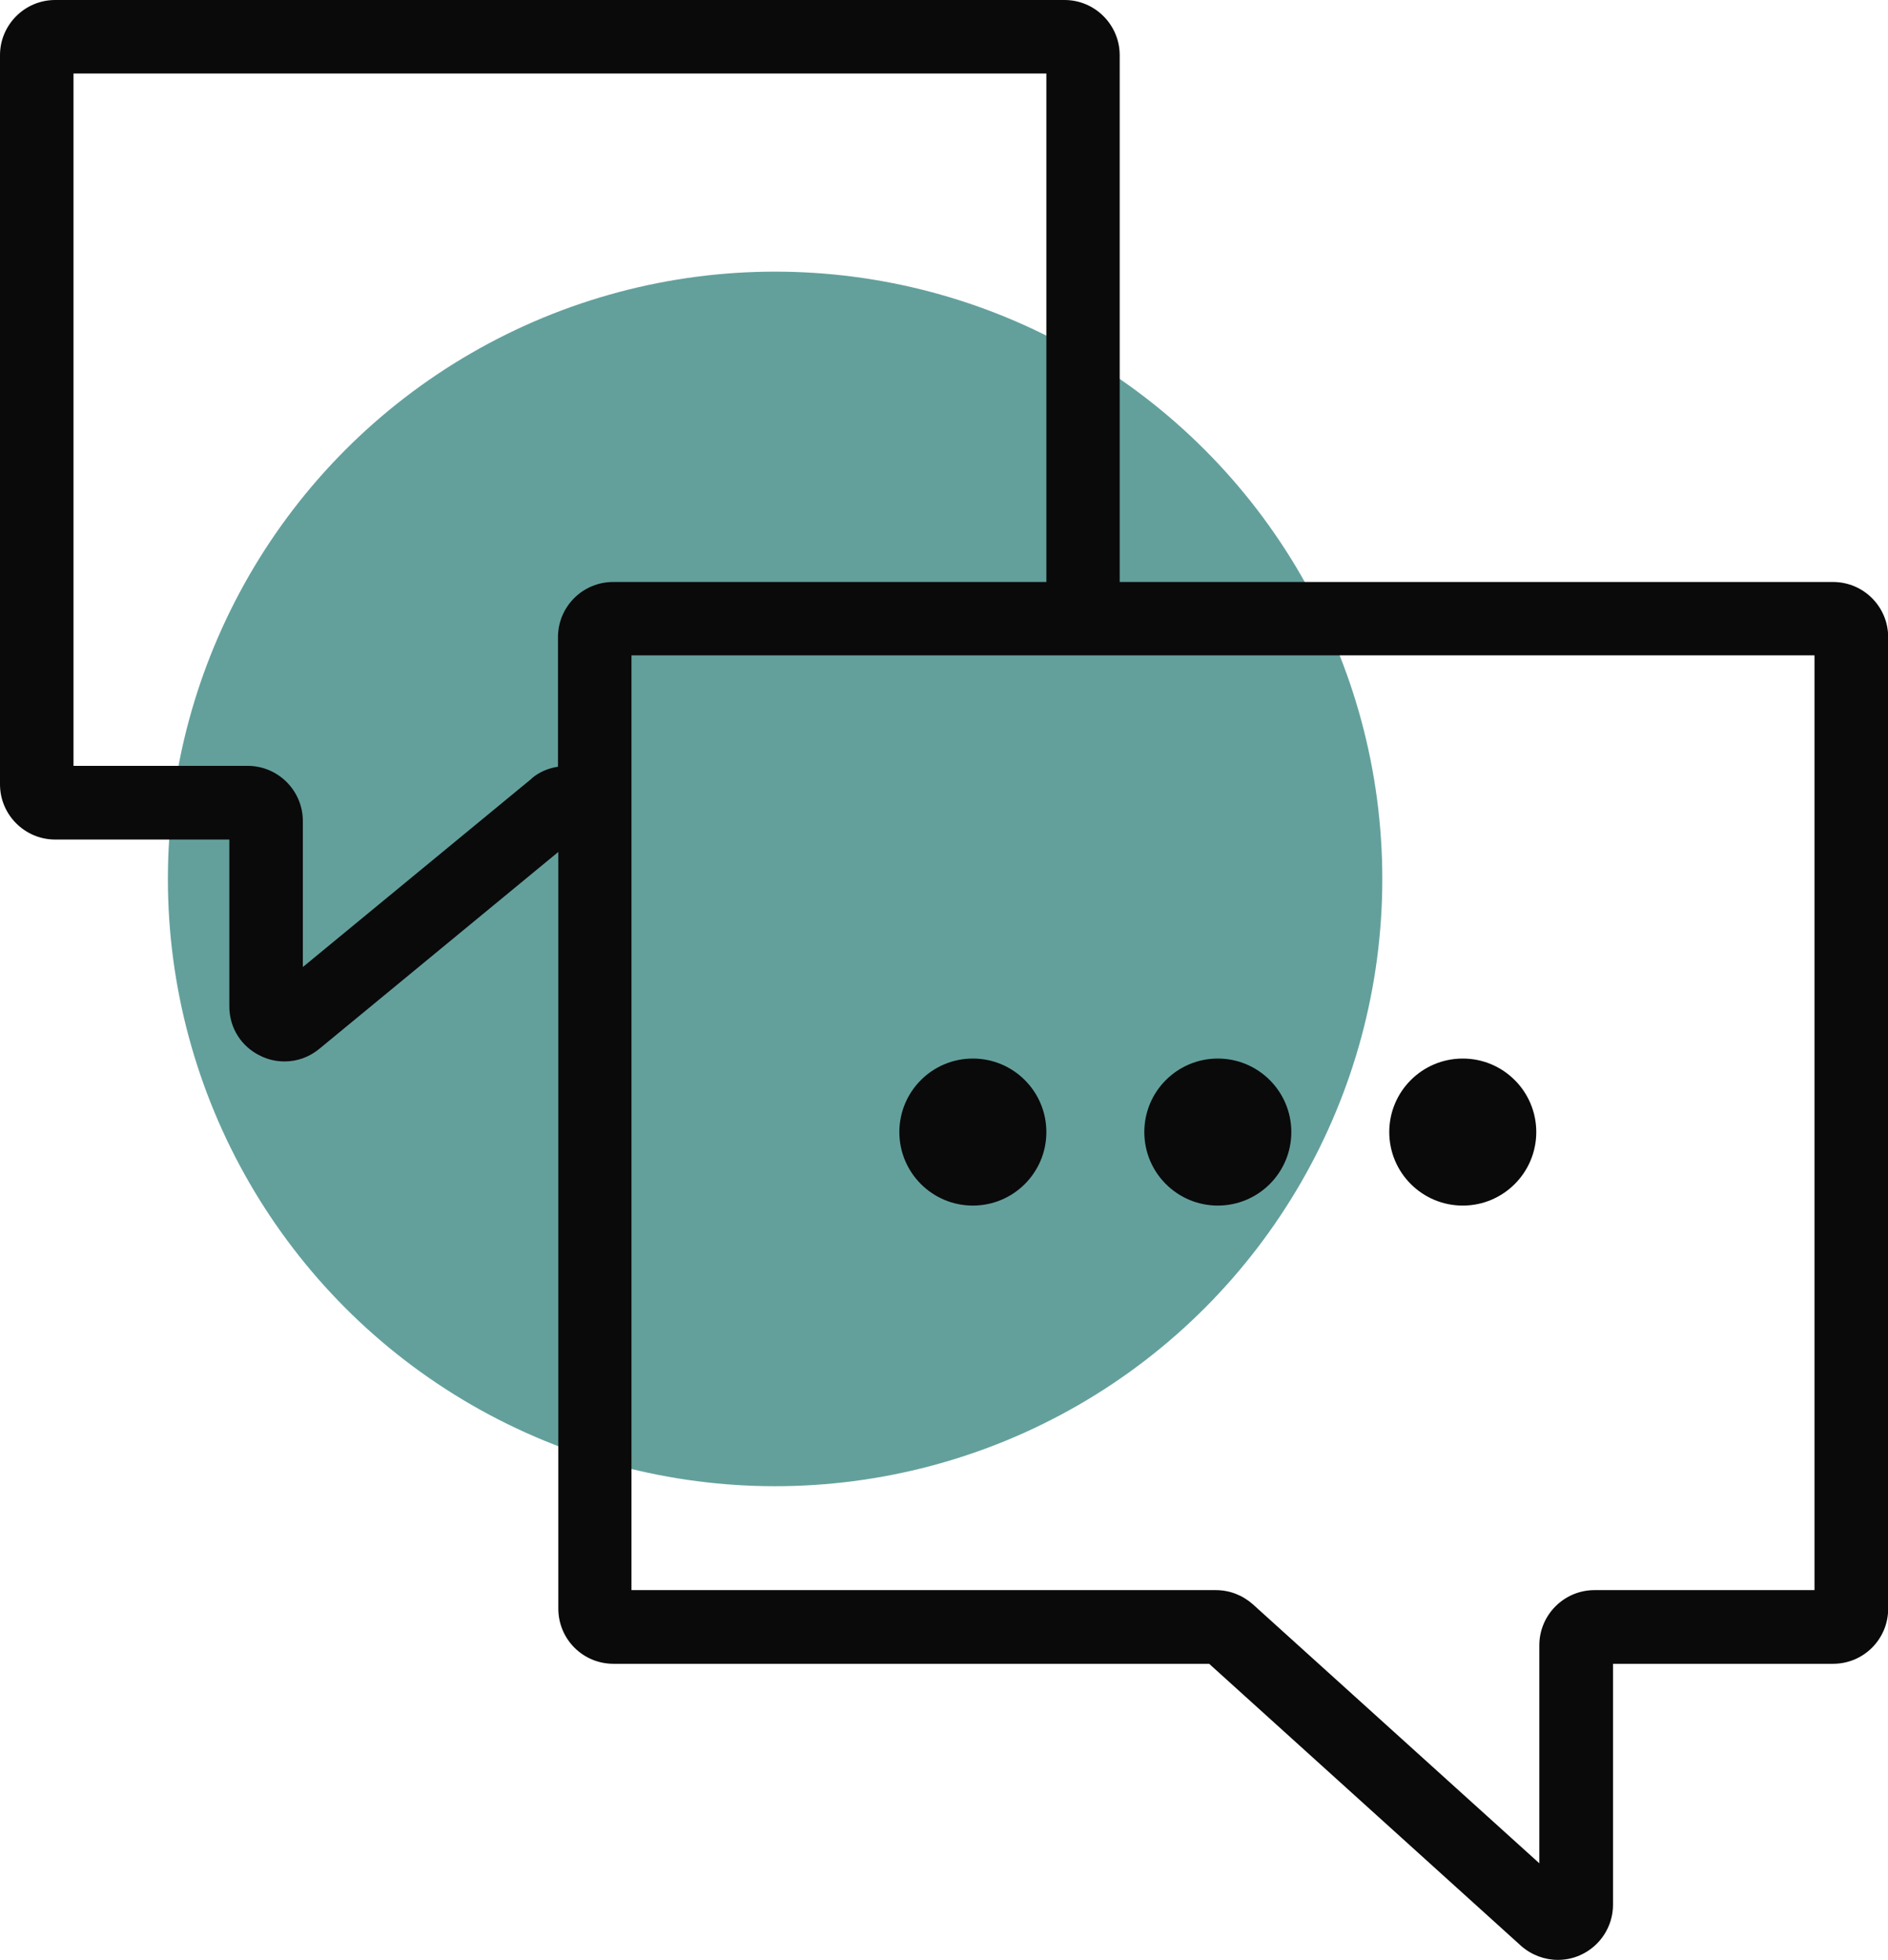 <?xml version="1.0" encoding="UTF-8"?>
<svg id="Layer_2" data-name="Layer 2" xmlns="http://www.w3.org/2000/svg" viewBox="0 0 111.22 115.44">
  <defs>
    <style>
      .cls-1 {
        fill: #63a09c;
      }

      .cls-1, .cls-2 {
        stroke-width: 0px;
      }

      .cls-2 {
        fill: #0a0a0a;
      }
    </style>
  </defs>
  <g id="Layer_1-2" data-name="Layer 1">
    <g id="Icon_Import" data-name="Icon Import">
      <circle class="cls-1" cx="45.66" cy="51.77" r="35.77"/>
    </g>
  </g>
  <g id="Hand">
    <path class="cls-2" d="M107.97,34.28h-42.01V3.25c0-1.79-1.46-3.25-3.25-3.25H3.25C1.46,0,0,1.46,0,3.25v42.95c0,1.79,1.46,3.25,3.25,3.25h10.26v9.83c0,1.27.71,2.38,1.85,2.92.45.22.93.32,1.4.32.74,0,1.46-.25,2.06-.75l14.07-11.59v44.57c0,1.8,1.45,3.25,3.25,3.25h35.09l18.37,16.61c.61.54,1.39.83,2.17.83.45,0,.9-.09,1.32-.28,1.17-.52,1.93-1.69,1.93-2.96v-14.2h12.96c1.8,0,3.25-1.45,3.25-3.25v-57.22c0-1.79-1.45-3.25-3.25-3.25ZM31.32,45.86l-13.48,11.1v-8.6c0-1.79-1.46-3.25-3.25-3.25H4.33V4.33h57.31v29.95h-25.52c-1.8,0-3.25,1.46-3.25,3.25v7.63c-.6.09-1.15.34-1.56.7ZM106.89,93.66h-12.96c-1.79,0-3.25,1.46-3.25,3.25v12.84l-16.87-15.25c-.61-.54-1.37-.84-2.19-.84h-34.42v-55.06h69.69v55.06Z"/>
    <g>
      <circle class="cls-2" cx="57.31" cy="66.68" r="4.33"/>
      <circle class="cls-2" cx="71.74" cy="66.68" r="4.33"/>
      <circle class="cls-2" cx="86.17" cy="66.68" r="4.33"/>
    </g>
  </g>
</svg>